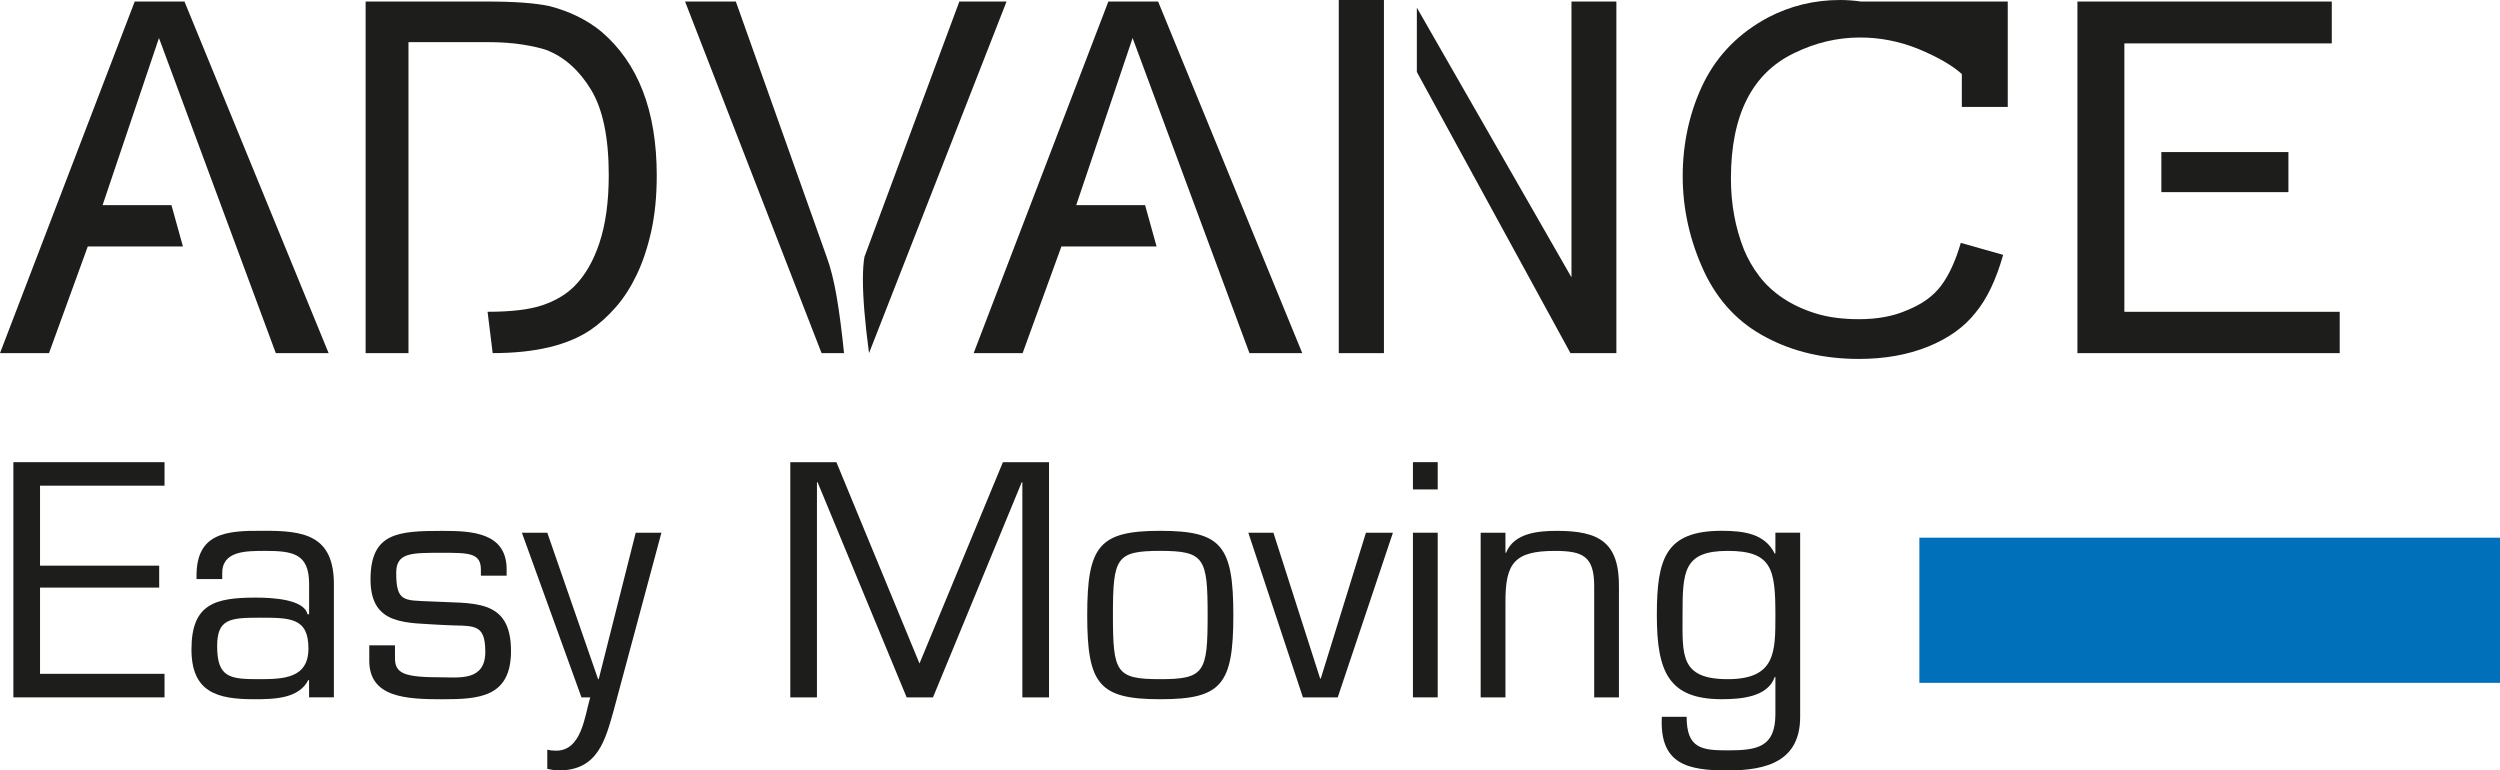 <svg xmlns="http://www.w3.org/2000/svg" id="Livello_2" data-name="Livello 2" viewBox="0 0 979.29 301.8"><polygon points="38.48 80.36 67.16 80.36 71.66 96.55 34.38 96.55 19.19 138.33 0 138.33 52.77 .6 72.26 .6 128.73 138.33 108.04 138.33 62.27 14.89 39.68 81.85 38.48 80.36 38.48 80.36" style="fill: #1d1d1b;"></polygon><path d="M143.22,138.33V.6h47.77c10.59,0,18.69,.6,24.29,1.8,7.93,2.07,14.69,5.4,20.29,9.99,14.46,12.33,21.69,31.12,21.69,56.37,0,8.06-.72,15.33-2.15,21.79-1.44,6.46-3.34,12.15-5.7,17.08-2.37,4.93-5.09,9.17-8.2,12.7-3.09,3.53-6.34,6.46-9.74,8.8-9,6.13-21.82,9.19-38.48,9.19l-2-16.19c9.26,0,16.4-.85,21.43-2.55,5.03-1.7,9.15-4.11,12.35-7.24,4.33-4.26,7.7-10.05,10.09-17.34,2.4-7.3,3.6-16.1,3.6-26.43,0-14.66-2.32-25.81-6.94-33.43-4.64-7.63-10.45-12.81-17.44-15.54-2.33-.8-5.48-1.52-9.45-2.15-3.96-.63-8.64-.95-14.04-.95h-30.58v121.84h-16.79Z" style="fill: #1d1d1b;"></path><path d="M340.41,138.33c-1.6-11.99-2.4-21.63-2.4-28.89,0-3.53,.2-6.46,.6-8.8L375.79,.6h18.49l-53.87,137.73h0Zm-18.59,0L268.35,.6h19.89l35.58,100.04c1.53,4.13,2.83,9.3,3.9,15.5,1.07,6.2,2.03,13.59,2.9,22.19h-8.79Z" style="fill: #1d1d1b;"></path><polygon points="419.87 80.36 448.55 80.36 453.05 96.55 415.77 96.55 400.58 138.33 381.39 138.33 434.16 .6 453.65 .6 510.12 138.33 489.43 138.33 443.66 14.89 421.07 81.85 419.87 80.36 419.87 80.36" style="fill: #1d1d1b;"></polygon><path d="M555,3l60.57,105.64V.6h17.59V138.33h-17.99l-60.17-110.14V3h0Zm-30.58,135.33V0h17.69V138.33h-17.69Z" style="fill: #1d1d1b;"></path><path d="M768.48,28.98c-3.8-3.4-9.46-6.66-16.99-9.79-7.4-3-15.03-4.5-22.89-4.5-8.86,0-17.45,2.03-25.78,6.1-16.53,7.93-24.79,24.32-24.79,49.18,0,9.93,1.7,19.19,5.1,27.78,1.54,3.73,3.55,7.22,6.05,10.49,2.49,3.26,5.59,6.13,9.29,8.59,3.7,2.47,7.96,4.45,12.79,5.95,4.83,1.5,10.48,2.25,16.95,2.25,3.53,0,6.86-.28,9.99-.85,3.13-.57,6.07-1.45,8.79-2.65,5.87-2.33,10.33-5.55,13.39-9.65,3.07-4.1,5.64-9.67,7.7-16.74l16.59,4.69c-2.74,9.66-6.3,17.16-10.69,22.49-4.47,5.73-10.7,10.21-18.69,13.44-8,3.23-17.02,4.84-27.08,4.84-13.66,0-25.76-2.8-36.28-8.4-10.79-5.6-18.92-14.19-24.39-25.79-5.6-12.06-8.4-24.55-8.4-37.47s2.8-25.69,8.4-36.88c5.46-10.79,13.79-19.19,24.99-25.19C701.25,2.3,710.68,0,720.81,0c2.59,0,5.33,.2,8.19,.6h57.47V41.88h-17.99v-12.89h0Z" style="fill: #1d1d1b;"></path><path d="M896.41,59.57v15.68h-49.77v-15.68h49.77Zm-82.65,78.76V.6h99.64V16.99h-81.25V122.14h84.35v16.19h-102.74Z" style="fill: #1d1d1b;"></path><polygon points="15.68 221.58 62.36 221.58 62.36 230.17 15.68 230.17 15.68 263.95 64.45 263.95 64.45 273.17 5.24 273.17 5.24 181.04 64.45 181.04 64.45 190.25 15.68 190.25 15.68 221.58 15.68 221.58" style="fill: #1d1d1b;"></polygon><path d="M120.82,254c0-12.16-7.25-12.04-19.54-12.04-11.55,0-16.22,.74-16.22,11.18,0,12.29,5.04,12.9,16.22,12.9,9.71,0,19.54-.25,19.54-12.04h0Zm.25,19.17v-6.64l-.25-.25c-3.68,7.37-13.15,7.62-21.25,7.62-14.5,0-24.57-2.71-24.57-19.54,0-17.81,9.22-20.27,25.19-20.27,6.39,0,18.92,.61,20.27,6.52h.62v-11.92c0-11.79-6.27-12.9-17.2-12.9-7.62,0-16.95,0-16.83,8.84v2.21h-10.07v-1.35c0-16.59,11.43-17.69,25.8-17.57,16.22-.12,28.13,1.6,28.01,21.25v43.98h-9.7Z" style="fill: #1d1d1b;"></path><path d="M198.44,225.51h-10.07v-2.46c0-6.51-4.92-6.51-15.11-6.51-12.16,0-18.06-.12-18.06,7.86,0,11.55,3.19,10.69,13.27,11.18,16.58,.98,31.7-1.6,31.7,19.41,0,18.18-12.53,18.92-26.9,18.92s-28.62-.73-28.62-15.11v-6.02h10.07v5.04c0,6.14,3.81,7.5,18.55,7.5,6.64,0,16.83,1.47,16.83-9.95,0-12.04-5.04-9.83-16.83-10.57-14.01-.98-28.13,.49-28.13-17.81s10.69-19.04,28.13-19.04c11.3,0,25.19,.49,25.19,15.11v2.46h0Z" style="fill: #1d1d1b;"></path><path d="M240.55,277.72c-3.44,12.16-6.26,24.08-21.75,24.08-1.59,0-3.07-.37-4.42-.62v-7.5c1.11,.25,2.21,.37,3.44,.37,10.07,0,11.18-13.51,13.39-20.88h-3.44l-23.34-64.5h9.95l19.9,57.37h.24l14.5-57.37h10.07l-18.55,69.04h0Z" style="fill: #1d1d1b;"></path><polygon points="365.47 273.17 355.15 273.17 320.26 188.9 320.01 188.9 320.01 273.17 309.57 273.17 309.57 181.04 327.63 181.04 360.18 259.9 392.86 181.04 410.92 181.04 410.92 273.17 400.47 273.17 400.47 188.9 400.23 188.9 365.47 273.17 365.47 273.17" style="fill: #1d1d1b;"></polygon><path d="M454.5,266.04c17.32,0,18.55-2.71,18.55-25.06s-1.23-25.19-18.55-25.19-18.55,2.7-18.55,25.19,1.23,25.06,18.55,25.06h0Zm0-58.11c23.95,0,28.62,5.78,28.62,33.05s-4.67,32.92-28.62,32.92-28.62-5.77-28.62-32.92,4.66-33.05,28.62-33.05h0Z" style="fill: #1d1d1b;"></path><polygon points="524.01 273.17 510.37 273.17 488.99 208.68 498.82 208.68 517.12 265.8 517.37 265.8 535.06 208.68 545.63 208.68 524.01 273.17 524.01 273.17" style="fill: #1d1d1b;"></polygon><path d="M563.17,273.17h-9.7v-64.5h9.7v64.5h0Zm0-81.45h-9.7v-10.69h9.7v10.69h0Z" style="fill: #1d1d1b;"></path><path d="M589.7,216.54h.25c3.07-7.74,12.53-8.6,19.9-8.6,16.58,0,24.57,4.42,24.32,22.36v42.88h-9.7v-43.62c0-11.79-4.55-13.76-15.48-13.76-15.84,0-19.28,4.91-19.28,19.78v37.59h-9.71v-64.5h9.71v7.86h0Z" style="fill: #1d1d1b;"></path><path d="M695.45,240.98c0-17.94-1.23-25.19-18.68-25.19s-17.69,8.23-17.69,25.19c0,15.48-1.11,25.06,17.69,25.06s18.68-10.69,18.68-25.06h0Zm9.7,39.8c0,17.2-12.77,21.02-28.38,21.02s-26.78-2.34-25.8-21.02h9.71c0,12.41,5.9,13.15,16.09,13.15,11.55,0,18.55-1.23,18.68-13.89v-14.87h-.25c-2.71,7.86-13.15,8.72-20.76,8.72-20.88,0-25.43-10.81-25.43-32.92s3.32-33.05,25.43-33.05c8.97,0,16.95,1.23,20.76,8.97l.25-.13v-8.1h9.7v72.11h0Z" style="fill: #1d1d1b;"></path><polygon points="979.29 267.48 751.85 267.48 751.85 210.62 979.29 210.62 979.29 267.48 979.29 267.48" style="fill: #0070ba;"></polygon></svg>